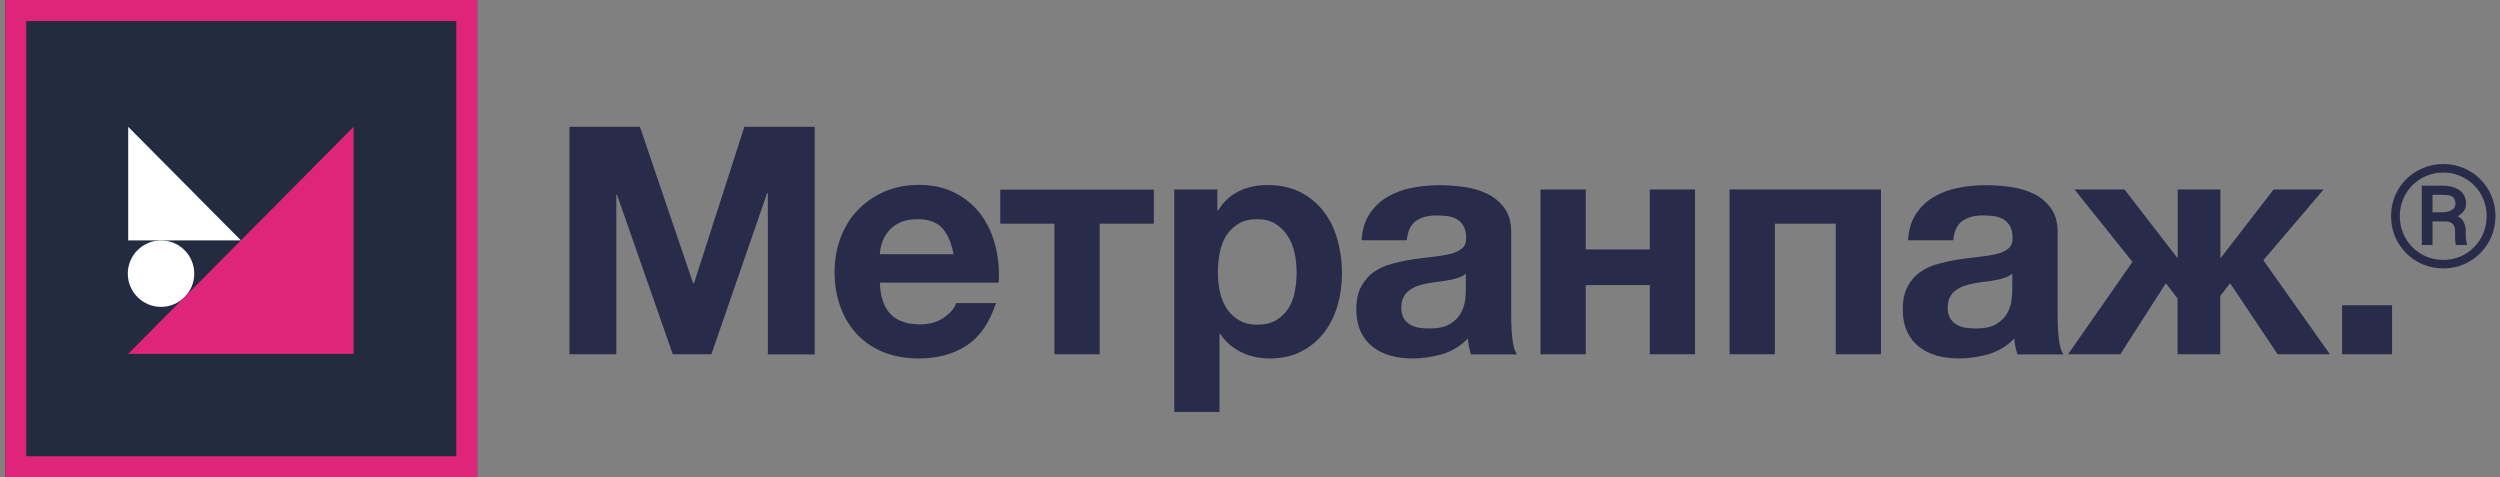 <?xml version="1.0" encoding="UTF-8"?> <svg xmlns="http://www.w3.org/2000/svg" width="241" height="46" viewBox="0 0 241 46" fill="none"><rect x="0" y="0" width="241" height="46" fill="#808080" stroke="none"/> <path d="M54.908 12.226H61.691L66.82 27.316H66.899L71.755 12.226H78.538V34.164H74.02V18.605H73.955L68.578 34.151H64.855L59.477 18.762H59.412V34.151H54.895V12.226H54.908Z" fill="#292B4B"></path> <path d="M88.576 34.555C87.326 34.555 86.207 34.359 85.191 33.956C84.189 33.552 83.343 32.992 82.639 32.25C81.949 31.508 81.403 30.636 81.025 29.607C80.647 28.578 80.452 27.459 80.452 26.222C80.452 25.037 80.647 23.93 81.038 22.902C81.429 21.873 81.975 20.988 82.692 20.245C83.408 19.503 84.267 18.904 85.256 18.475C86.246 18.045 87.353 17.824 88.563 17.824C89.839 17.824 90.959 18.058 91.922 18.527C92.899 18.995 93.706 19.634 94.344 20.415C94.995 21.209 95.477 22.12 95.802 23.162C96.128 24.204 96.297 25.297 96.297 26.417C96.297 26.56 96.297 26.703 96.297 26.834C96.297 26.964 96.284 27.107 96.271 27.25H84.814C84.879 28.669 85.23 29.685 85.894 30.323C86.545 30.961 87.496 31.273 88.72 31.273C89.605 31.273 90.36 31.052 90.998 30.61C91.636 30.167 92.027 29.698 92.17 29.216H96.011C95.399 31.117 94.448 32.484 93.185 33.305C91.909 34.138 90.373 34.555 88.576 34.555ZM91.922 24.503C91.714 23.396 91.35 22.563 90.829 21.99C90.308 21.417 89.514 21.131 88.446 21.131C87.73 21.131 87.144 21.248 86.689 21.482C86.233 21.717 85.868 22.003 85.595 22.355C85.322 22.706 85.126 23.071 85.009 23.461C84.892 23.852 84.827 24.204 84.814 24.503H91.922V24.503Z" fill="#292B4B"></path> <path d="M101.649 21.561H96.428V18.28H111.231V21.561H106.01V34.152H101.649V21.561Z" fill="#292B4B"></path> <path d="M113.197 18.267H117.351V20.298H117.416C117.949 19.438 118.626 18.813 119.447 18.423C120.267 18.032 121.165 17.837 122.155 17.837C123.405 17.837 124.485 18.071 125.384 18.54C126.282 19.009 127.037 19.634 127.623 20.415C128.222 21.196 128.652 22.095 128.938 23.136C129.224 24.165 129.368 25.245 129.368 26.378C129.368 27.446 129.224 28.461 128.938 29.451C128.652 30.44 128.222 31.3 127.636 32.068C127.05 32.823 126.321 33.435 125.449 33.878C124.576 34.333 123.561 34.555 122.389 34.555C121.4 34.555 120.501 34.359 119.668 33.956C118.835 33.552 118.158 32.966 117.624 32.185H117.559V39.711H113.197V18.267V18.267ZM121.217 31.3C121.933 31.3 122.532 31.157 123.014 30.87C123.496 30.584 123.886 30.206 124.186 29.75C124.485 29.295 124.694 28.761 124.811 28.149C124.928 27.55 124.993 26.912 124.993 26.261C124.993 25.623 124.928 24.998 124.798 24.386C124.668 23.774 124.446 23.227 124.134 22.745C123.821 22.264 123.431 21.873 122.949 21.574C122.467 21.274 121.881 21.131 121.178 21.131C120.462 21.131 119.863 21.274 119.382 21.574C118.9 21.873 118.509 22.251 118.21 22.72C117.91 23.188 117.702 23.735 117.585 24.36C117.468 24.985 117.403 25.61 117.403 26.248C117.403 26.899 117.468 27.537 117.598 28.136C117.728 28.735 117.949 29.269 118.249 29.737C118.548 30.193 118.939 30.571 119.421 30.857C119.902 31.157 120.501 31.3 121.217 31.3Z" fill="#292B4B"></path> <path d="M136.151 34.555C135.396 34.555 134.68 34.464 134.029 34.282C133.378 34.1 132.805 33.813 132.31 33.423C131.816 33.032 131.438 32.537 131.165 31.951C130.891 31.352 130.748 30.649 130.748 29.829C130.748 28.931 130.904 28.189 131.23 27.603C131.542 27.017 131.959 26.548 132.454 26.209C132.961 25.858 133.534 25.598 134.172 25.428C134.823 25.259 135.461 25.116 136.125 25.012C136.776 24.907 137.427 24.829 138.065 24.764C138.703 24.699 139.263 24.608 139.758 24.491C140.252 24.374 140.643 24.191 140.929 23.957C141.216 23.723 141.346 23.384 141.333 22.928C141.333 22.473 141.255 22.108 141.099 21.822C140.942 21.535 140.734 21.314 140.487 21.158C140.226 21.001 139.94 20.897 139.601 20.845C139.263 20.793 138.898 20.767 138.508 20.767C137.648 20.767 136.971 20.949 136.477 21.314C135.982 21.678 135.695 22.303 135.617 23.163H131.256C131.321 22.16 131.568 21.314 132.024 20.624C132.48 19.934 133.053 19.387 133.743 18.983C134.433 18.58 135.214 18.28 136.073 18.111C136.932 17.942 137.818 17.851 138.716 17.851C139.51 17.851 140.317 17.903 141.138 18.02C141.958 18.137 142.7 18.358 143.377 18.684C144.054 19.009 144.601 19.478 145.031 20.064C145.46 20.663 145.682 21.431 145.682 22.369V30.636C145.682 31.352 145.721 32.042 145.799 32.694C145.877 33.344 146.02 33.839 146.228 34.165H141.802C141.724 33.917 141.658 33.67 141.606 33.41C141.554 33.149 141.515 32.889 141.502 32.628C140.812 33.344 139.992 33.852 139.042 34.139C138.104 34.412 137.141 34.555 136.151 34.555ZM137.779 31.665C138.638 31.665 139.302 31.522 139.771 31.235C140.239 30.949 140.591 30.61 140.812 30.207C141.034 29.803 141.177 29.399 141.229 28.996C141.281 28.592 141.307 28.254 141.307 28.006V26.379C141.125 26.548 140.903 26.665 140.63 26.756C140.37 26.848 140.07 26.926 139.745 26.991C139.419 27.056 139.081 27.108 138.729 27.147C138.378 27.186 138.039 27.238 137.687 27.303C137.336 27.368 137.01 27.446 136.698 27.551C136.386 27.655 136.125 27.798 135.878 27.967C135.643 28.137 135.448 28.358 135.305 28.631C135.162 28.892 135.084 29.23 135.084 29.647C135.084 30.05 135.149 30.389 135.305 30.649C135.448 30.91 135.643 31.105 135.891 31.261C136.138 31.418 136.425 31.522 136.75 31.587C137.102 31.639 137.427 31.665 137.779 31.665Z" fill="#292B4B"></path> <path d="M148.506 18.267H152.867V24.048H159.039V18.267H163.4V34.152H159.039V27.485H152.867V34.152H148.506V18.267Z" fill="#292B4B"></path> <path d="M166.733 18.267H181.328V34.152H176.967V21.561H171.095V34.152H166.733V18.267V18.267Z" fill="#292B4B"></path> <path d="M188.828 34.555C188.073 34.555 187.357 34.464 186.706 34.282C186.055 34.1 185.482 33.813 184.987 33.423C184.492 33.032 184.115 32.537 183.841 31.951C183.568 31.352 183.425 30.649 183.425 29.829C183.425 28.931 183.581 28.189 183.907 27.603C184.219 27.017 184.636 26.548 185.13 26.209C185.638 25.858 186.211 25.598 186.849 25.428C187.5 25.259 188.138 25.116 188.802 25.012C189.453 24.907 190.104 24.829 190.742 24.764C191.38 24.699 191.94 24.608 192.434 24.491C192.929 24.374 193.32 24.191 193.606 23.957C193.893 23.723 194.023 23.384 194.01 22.928C194.01 22.473 193.932 22.108 193.775 21.822C193.619 21.535 193.411 21.314 193.163 21.158C192.903 21.001 192.617 20.897 192.278 20.845C191.94 20.793 191.575 20.767 191.184 20.767C190.325 20.767 189.648 20.949 189.153 21.314C188.659 21.678 188.372 22.303 188.294 23.163H183.933C183.998 22.16 184.245 21.314 184.701 20.624C185.156 19.934 185.729 19.387 186.419 18.983C187.109 18.58 187.891 18.28 188.75 18.111C189.609 17.942 190.494 17.851 191.393 17.851C192.187 17.851 192.994 17.903 193.814 18.02C194.635 18.137 195.377 18.358 196.054 18.684C196.731 19.009 197.278 19.478 197.707 20.064C198.137 20.663 198.358 21.431 198.358 22.369V30.636C198.358 31.352 198.397 32.042 198.475 32.694C198.554 33.344 198.697 33.839 198.905 34.165H194.478C194.4 33.917 194.335 33.67 194.283 33.41C194.231 33.149 194.192 32.889 194.179 32.628C193.489 33.344 192.669 33.852 191.718 34.139C190.768 34.412 189.804 34.555 188.828 34.555ZM190.455 31.665C191.315 31.665 191.979 31.522 192.447 31.235C192.916 30.949 193.268 30.61 193.489 30.207C193.71 29.803 193.854 29.399 193.906 28.996C193.958 28.592 193.984 28.254 193.984 28.006V26.379C193.801 26.548 193.58 26.665 193.307 26.756C193.046 26.848 192.747 26.926 192.421 26.991C192.096 27.056 191.757 27.108 191.406 27.147C191.054 27.186 190.716 27.238 190.364 27.303C190.013 27.368 189.687 27.446 189.375 27.551C189.062 27.655 188.802 27.798 188.555 27.967C188.32 28.137 188.125 28.358 187.982 28.631C187.838 28.892 187.76 29.23 187.76 29.647C187.76 30.05 187.825 30.389 187.982 30.649C188.125 30.91 188.32 31.105 188.568 31.261C188.815 31.418 189.101 31.522 189.427 31.587C189.765 31.639 190.104 31.665 190.455 31.665Z" fill="#292B4B"></path> <path d="M205.571 25.246L199.985 18.267H204.803L209.932 24.907V18.267H214.046V24.907L219.176 18.267H223.993L218.187 25.09L224.605 34.152H219.567L214.984 27.303L214.033 28.527V34.152H209.919V28.774L208.787 27.303L204.399 34.152H199.36L205.571 25.246Z" fill="#292B4B"></path> <path d="M230.595 29.426V34.152H225.777V29.426H230.595Z" fill="#292B4B"></path> <path d="M46.004 0H0.5V46H46.004V0Z" fill="#232B41"></path> <path d="M12.359 23.175V12.226L23.231 23.175H12.359Z" fill="white"></path> <path d="M43.986 2.031V43.982H2.531V2.031H43.986ZM46.004 0H0.5V46H46.004V0Z" fill="#DF257A"></path> <path d="M15.523 29.582C17.292 29.582 18.726 28.148 18.726 26.379C18.726 24.61 17.292 23.176 15.523 23.176C13.754 23.176 12.32 24.61 12.32 26.379C12.32 28.148 13.754 29.582 15.523 29.582Z" fill="white"></path> <path d="M34.089 34.112V12.226L12.359 34.112H25.184H34.089Z" fill="#DF257A"></path> <path d="M235.708 21.341H234.178L234.164 20.46H235.503C235.715 20.456 235.912 20.424 236.091 20.366C236.275 20.303 236.422 20.214 236.53 20.097C236.644 19.98 236.7 19.837 236.7 19.667C236.7 19.442 236.66 19.268 236.58 19.142C236.504 19.012 236.375 18.92 236.19 18.866C236.006 18.808 235.756 18.779 235.439 18.779H234.497V23.615H233.462V17.898H235.439C235.907 17.898 236.311 17.965 236.651 18.099C236.996 18.23 237.26 18.424 237.445 18.685C237.634 18.94 237.728 19.261 237.728 19.646C237.728 19.889 237.669 20.104 237.551 20.292C237.433 20.48 237.258 20.644 237.026 20.783C236.8 20.918 236.521 21.028 236.19 21.113C236.176 21.113 236.16 21.128 236.141 21.16C236.126 21.187 236.112 21.2 236.098 21.2C236.018 21.245 235.966 21.279 235.942 21.301C235.923 21.319 235.902 21.33 235.878 21.335C235.86 21.339 235.803 21.341 235.708 21.341ZM235.638 21.341L235.786 20.649C236.523 20.649 237.026 20.803 237.296 21.113C237.565 21.418 237.7 21.806 237.7 22.276V22.653C237.7 22.819 237.709 22.978 237.728 23.131C237.747 23.279 237.778 23.404 237.82 23.507V23.615H236.757C236.71 23.498 236.682 23.332 236.672 23.117C236.667 22.902 236.665 22.745 236.665 22.646V22.283C236.665 21.965 236.587 21.729 236.431 21.577C236.275 21.42 236.011 21.341 235.638 21.341ZM231.343 20.837C231.343 21.429 231.452 21.983 231.669 22.498C231.887 23.01 232.187 23.458 232.569 23.844C232.952 24.225 233.396 24.523 233.901 24.738C234.412 24.949 234.955 25.054 235.531 25.054C236.112 25.054 236.653 24.949 237.154 24.738C237.659 24.523 238.104 24.225 238.486 23.844C238.874 23.458 239.174 23.01 239.386 22.498C239.603 21.983 239.712 21.429 239.712 20.837C239.712 20.241 239.603 19.689 239.386 19.182C239.174 18.671 238.874 18.225 238.486 17.844C238.104 17.463 237.659 17.167 237.154 16.956C236.653 16.741 236.112 16.633 235.531 16.633C234.955 16.633 234.412 16.741 233.901 16.956C233.396 17.167 232.952 17.463 232.569 17.844C232.187 18.225 231.887 18.671 231.669 19.182C231.452 19.689 231.343 20.241 231.343 20.837ZM230.5 20.837C230.5 20.124 230.63 19.463 230.89 18.853C231.15 18.243 231.511 17.712 231.974 17.259C232.437 16.801 232.971 16.447 233.575 16.196C234.185 15.94 234.837 15.812 235.531 15.812C236.226 15.812 236.875 15.94 237.48 16.196C238.089 16.447 238.623 16.801 239.081 17.259C239.544 17.712 239.906 18.243 240.166 18.853C240.43 19.463 240.562 20.124 240.562 20.837C240.562 21.55 240.43 22.211 240.166 22.821C239.906 23.431 239.544 23.965 239.081 24.422C238.623 24.88 238.089 25.236 237.48 25.492C236.875 25.747 236.226 25.875 235.531 25.875C234.837 25.875 234.185 25.747 233.575 25.492C232.971 25.236 232.437 24.88 231.974 24.422C231.511 23.965 231.15 23.431 230.89 22.821C230.63 22.211 230.5 21.55 230.5 20.837Z" fill="#292B4B"></path> </svg> 